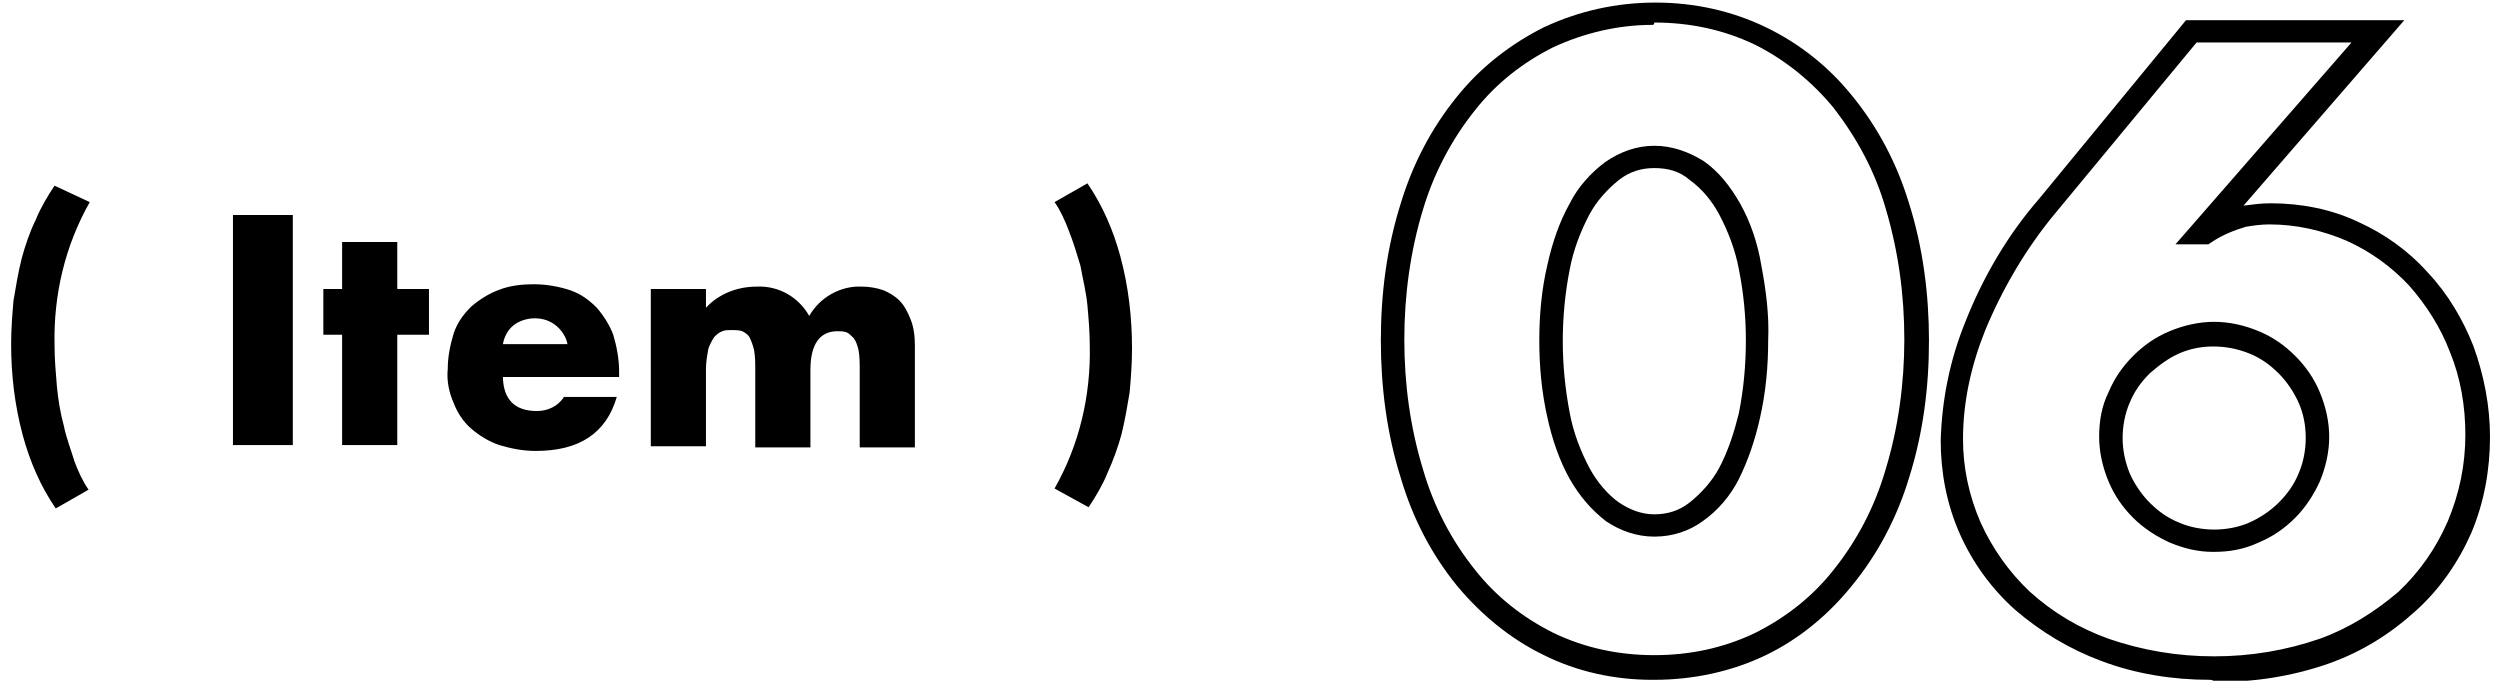 <?xml version="1.0" encoding="utf-8"?>
<!-- Generator: Adobe Illustrator 26.3.1, SVG Export Plug-In . SVG Version: 6.00 Build 0)  -->
<svg version="1.1" id="レイヤー_1" xmlns="http://www.w3.org/2000/svg" xmlns:xlink="http://www.w3.org/1999/xlink" x="0px"
	 y="0px" viewBox="0 0 213 58" style="enable-background:new 0 0 213 58;" xml:space="preserve">
<g id="グループ_335" transform="translate(-404.752 -1797.68)">
	<path d="M593,1855.6c-3.1,0-6.3-0.5-9.2-1.6c-2.7-1-5.2-2.5-7.4-4.4c-2-1.8-3.6-4-4.7-6.5c-1.1-2.5-1.6-5.2-1.6-7.9
		c0.1-3.5,0.8-6.9,2.1-10.1c1.5-3.8,3.6-7.4,6.3-10.5l12.5-15.2h18.6l-13.7,15.8c0.8-0.1,1.5-0.2,2.3-0.2c2.6,0,5.2,0.5,7.5,1.6
		c2.2,1,4.2,2.4,5.9,4.3c1.7,1.8,3,4,3.9,6.3c0.9,2.5,1.4,5.1,1.4,7.7c0,2.8-0.5,5.6-1.6,8.2c-1.1,2.5-2.7,4.8-4.7,6.6
		c-2.2,2-4.6,3.5-7.4,4.5c-3.1,1.1-6.4,1.6-9.7,1.6C593.3,1855.6,593.1,1855.6,593,1855.6z M591.9,1801.3l-12,14.5
		c-2.5,3-4.5,6.4-6,10c-1.2,3-1.9,6.1-1.9,9.3c0,2.4,0.5,4.8,1.5,7.1c1,2.2,2.4,4.2,4.2,5.9c2,1.8,4.2,3.1,6.7,4
		c2.9,1,5.9,1.5,9,1.5c3.1,0,6.1-0.5,9-1.5c2.5-0.9,4.7-2.3,6.7-4c1.8-1.7,3.2-3.7,4.2-6c1-2.4,1.5-4.8,1.5-7.4c0-2.4-0.4-4.8-1.3-7
		c-0.8-2.1-2-4-3.5-5.7c-1.5-1.6-3.3-2.9-5.3-3.8c-2.1-0.9-4.3-1.4-6.6-1.4c-0.7,0-1.4,0.1-2,0.2c-1,0.3-2,0.7-2.9,1.3l-0.3,0.2
		h-2.8l15-17.2H591.9z M545.5,1855.6c-3.2,0-6.4-0.7-9.2-2.1c-2.9-1.4-5.4-3.5-7.4-5.9c-2.2-2.7-3.8-5.8-4.8-9.2
		c-1.2-3.8-1.7-7.8-1.7-11.7c0-4,0.5-7.9,1.7-11.7c1-3.3,2.6-6.4,4.8-9.1c2-2.5,4.6-4.5,7.4-5.9c3-1.4,6.2-2.1,9.5-2.1
		c3.3,0,6.5,0.7,9.4,2.1c2.9,1.4,5.4,3.4,7.4,5.9c2.2,2.7,3.8,5.8,4.8,9.1c1.2,3.8,1.7,7.8,1.7,11.7c0,4-0.5,7.9-1.7,11.7
		c-1,3.3-2.6,6.4-4.8,9.1c-2,2.5-4.5,4.6-7.4,6c-2.9,1.4-6.2,2.1-9.5,2.1C545.7,1855.6,545.6,1855.6,545.5,1855.6z M545.5,1799.8
		c-2.9,0-5.8,0.7-8.4,1.9c-2.6,1.3-4.9,3.1-6.7,5.4c-2,2.5-3.5,5.4-4.4,8.4c-1.1,3.6-1.6,7.4-1.6,11.1v0c0,3.8,0.5,7.5,1.6,11.1
		c0.9,3.1,2.4,6,4.4,8.5c1.8,2.3,4.1,4.1,6.7,5.4c2.7,1.3,5.6,1.9,8.6,1.9c3,0,5.9-0.6,8.6-1.9c2.6-1.3,4.9-3.1,6.7-5.4
		c2-2.5,3.5-5.4,4.4-8.5c1.1-3.6,1.6-7.4,1.6-11.1c0-3.8-0.5-7.5-1.6-11.2c-0.9-3.1-2.4-5.9-4.4-8.5c-1.8-2.2-4.1-4.1-6.7-5.4
		c-2.7-1.3-5.6-1.9-8.6-1.9C545.7,1799.8,545.6,1799.8,545.5,1799.8z M593.3,1844.7c-1.3,0-2.5-0.3-3.7-0.8
		c-1.1-0.5-2.2-1.2-3.1-2.1c-0.9-0.9-1.6-1.9-2.1-3.1c-0.5-1.2-0.8-2.5-0.8-3.8c0-1.3,0.2-2.6,0.8-3.8c0.5-1.2,1.2-2.2,2.1-3.1
		c0.9-0.9,1.9-1.6,3.1-2.1c1.2-0.5,2.5-0.8,3.8-0.8c1.3,0,2.6,0.3,3.8,0.8c1.2,0.5,2.2,1.2,3.1,2.1c0.9,0.9,1.6,1.9,2.1,3.1
		c0.5,1.2,0.8,2.5,0.8,3.8c0,1.3-0.3,2.6-0.8,3.8c-0.5,1.1-1.2,2.2-2.1,3.1c-0.9,0.9-1.9,1.6-3.1,2.1
		C595.9,1844.5,594.7,1844.7,593.3,1844.7C593.3,1844.7,593.3,1844.7,593.3,1844.7z M593.3,1827.2c-1,0-2,0.2-2.9,0.6
		c-0.9,0.4-1.7,1-2.5,1.7c-0.7,0.7-1.3,1.5-1.7,2.5c-0.4,0.9-0.6,2-0.6,3v0c0,1,0.2,2,0.6,3c0.4,0.9,1,1.8,1.7,2.5
		c0.7,0.7,1.5,1.3,2.5,1.7c0.9,0.4,2,0.6,3,0.6c1,0,2.1-0.2,3-0.6c0.9-0.4,1.8-1,2.5-1.7c0.7-0.7,1.3-1.5,1.7-2.5
		c0.4-0.9,0.6-2,0.6-3c0-1.1-0.2-2.1-0.6-3c-0.4-0.9-1-1.8-1.7-2.5s-1.5-1.3-2.5-1.7C595.4,1827.4,594.4,1827.2,593.3,1827.2
		C593.3,1827.2,593.3,1827.2,593.3,1827.2z M545.7,1843.4c-1.5,0-2.9-0.5-4.1-1.3c-1.3-1-2.3-2.2-3.1-3.6c-0.9-1.6-1.5-3.4-1.9-5.2
		c-0.5-2.2-0.7-4.4-0.7-6.6c0-2.2,0.2-4.4,0.7-6.5c0.4-1.8,1-3.6,1.9-5.2c0.7-1.4,1.8-2.6,3-3.5c1.3-0.9,2.7-1.4,4.2-1.4
		c0,0,0,0,0,0c1.5,0,2.9,0.5,4.2,1.3c1.3,0.9,2.3,2.2,3.1,3.6c0.9,1.6,1.5,3.4,1.8,5.2c0.4,2.1,0.7,4.3,0.6,6.5
		c0,2.2-0.2,4.4-0.7,6.6c-0.4,1.8-1,3.6-1.8,5.2c-0.7,1.4-1.8,2.7-3.1,3.6C548.7,1842.9,547.3,1843.4,545.7,1843.4
		C545.7,1843.4,545.7,1843.4,545.7,1843.4z M545.7,1812c-1.1,0-2.1,0.3-3,1c-1,0.8-1.9,1.8-2.5,2.9c-0.8,1.5-1.4,3.1-1.7,4.7
		c-0.4,2-0.6,4.1-0.6,6.1v0c0,2.1,0.2,4.1,0.6,6.2c0.3,1.6,0.9,3.2,1.7,4.7c0.6,1.1,1.5,2.2,2.5,2.9c0.9,0.6,1.9,1,3,1c0,0,0,0,0,0
		c1.1,0,2.1-0.3,3-1c1-0.8,1.9-1.8,2.5-2.9c0.8-1.5,1.3-3.1,1.7-4.7c0.4-2,0.6-4.1,0.6-6.2c0-2.1-0.2-4.1-0.6-6.1
		c-0.3-1.6-0.9-3.2-1.7-4.7c-0.6-1.1-1.4-2.1-2.5-2.9C547.9,1812.3,546.9,1812,545.7,1812C545.7,1812,545.7,1812,545.7,1812z"/>
	<path id="パス_266" d="M412.4,1814.9c-2.1,3.7-3.1,7.9-3,12.2c0,1.2,0.1,2.3,0.2,3.5c0.1,1.1,0.3,2.3,0.6,3.4c0.2,1,0.6,2,0.9,3
		c0.3,0.8,0.7,1.7,1.2,2.4l-2.8,1.6c-1.3-1.9-2.2-4-2.8-6.2c-0.7-2.6-1-5.2-1-7.8c0-1.3,0.1-2.5,0.2-3.7c0.2-1.2,0.4-2.4,0.7-3.6
		c0.3-1.1,0.7-2.3,1.2-3.3c0.4-1,1-2,1.6-2.9L412.4,1814.9z M429.7,1816v19.6h-5.1V1816H429.7z M438.6,1826.2v9.4h-4.7v-9.4h-1.6
		v-3.9h1.6v-4h4.7v4h2.7v3.9H438.6z M453.1,1827c-0.1-0.6-0.5-1.2-1-1.6c-0.5-0.4-1.1-0.6-1.8-0.6c-0.6,0-1.3,0.2-1.8,0.6
		c-0.5,0.4-0.8,1-0.9,1.6L453.1,1827z M447.6,1829.7c0,2,1,3,2.9,3c0.9,0,1.8-0.4,2.3-1.2h4.5c-0.9,3.1-3.2,4.6-6.9,4.6
		c-1.1,0-2.1-0.2-3.1-0.5c-0.9-0.3-1.7-0.8-2.4-1.4c-0.7-0.6-1.2-1.4-1.5-2.2c-0.4-0.9-0.6-1.9-0.5-2.9c0-1,0.2-2,0.5-3
		c0.3-0.9,0.8-1.6,1.5-2.3c0.7-0.6,1.5-1.1,2.3-1.4c1-0.4,2-0.5,3.1-0.5c1,0,2.1,0.2,3,0.5c0.9,0.3,1.6,0.8,2.3,1.5
		c0.6,0.7,1.1,1.5,1.4,2.3c0.3,1,0.5,2.1,0.5,3.1v0.5H447.6z M460.2,1822.3h4.7v1.6c1.1-1.2,2.7-1.8,4.3-1.8
		c1.9-0.1,3.6,0.9,4.5,2.5c0.9-1.6,2.7-2.6,4.5-2.5c0.6,0,1.2,0.1,1.8,0.3c0.5,0.2,1,0.5,1.4,0.9c0.4,0.4,0.7,1,0.9,1.5
		c0.3,0.7,0.4,1.5,0.4,2.3v8.7H478v-6.6c0-0.6,0-1.1-0.1-1.7c-0.1-0.4-0.2-0.7-0.4-1c-0.2-0.2-0.4-0.4-0.6-0.5
		c-0.3-0.1-0.5-0.1-0.8-0.1c-1.5,0-2.3,1.1-2.3,3.3v6.6h-4.7v-6.6c0-0.6,0-1.1-0.1-1.7c-0.1-0.4-0.2-0.7-0.4-1.1
		c-0.1-0.2-0.4-0.4-0.6-0.5c-0.3-0.1-0.6-0.1-0.9-0.1c-0.3,0-0.6,0-0.8,0.1c-0.3,0.1-0.5,0.3-0.7,0.5c-0.2,0.3-0.4,0.7-0.5,1
		c-0.1,0.6-0.2,1.1-0.2,1.7v6.6h-4.7V1822.3z M494.6,1839.3c2.1-3.7,3.1-7.9,3-12.2c0-1.1-0.1-2.3-0.2-3.4c-0.1-1.1-0.4-2.3-0.6-3.4
		c-0.3-1-0.6-2-1-3c-0.3-0.8-0.7-1.7-1.2-2.4l2.8-1.6c1.3,1.9,2.2,4,2.8,6.2c0.7,2.6,1,5.2,1,7.9c0,1.3-0.1,2.5-0.2,3.7
		c-0.2,1.2-0.4,2.4-0.7,3.6c-0.3,1.1-0.7,2.2-1.2,3.3c-0.4,1-1,2-1.6,2.9L494.6,1839.3z"/>
</g>
</svg>
